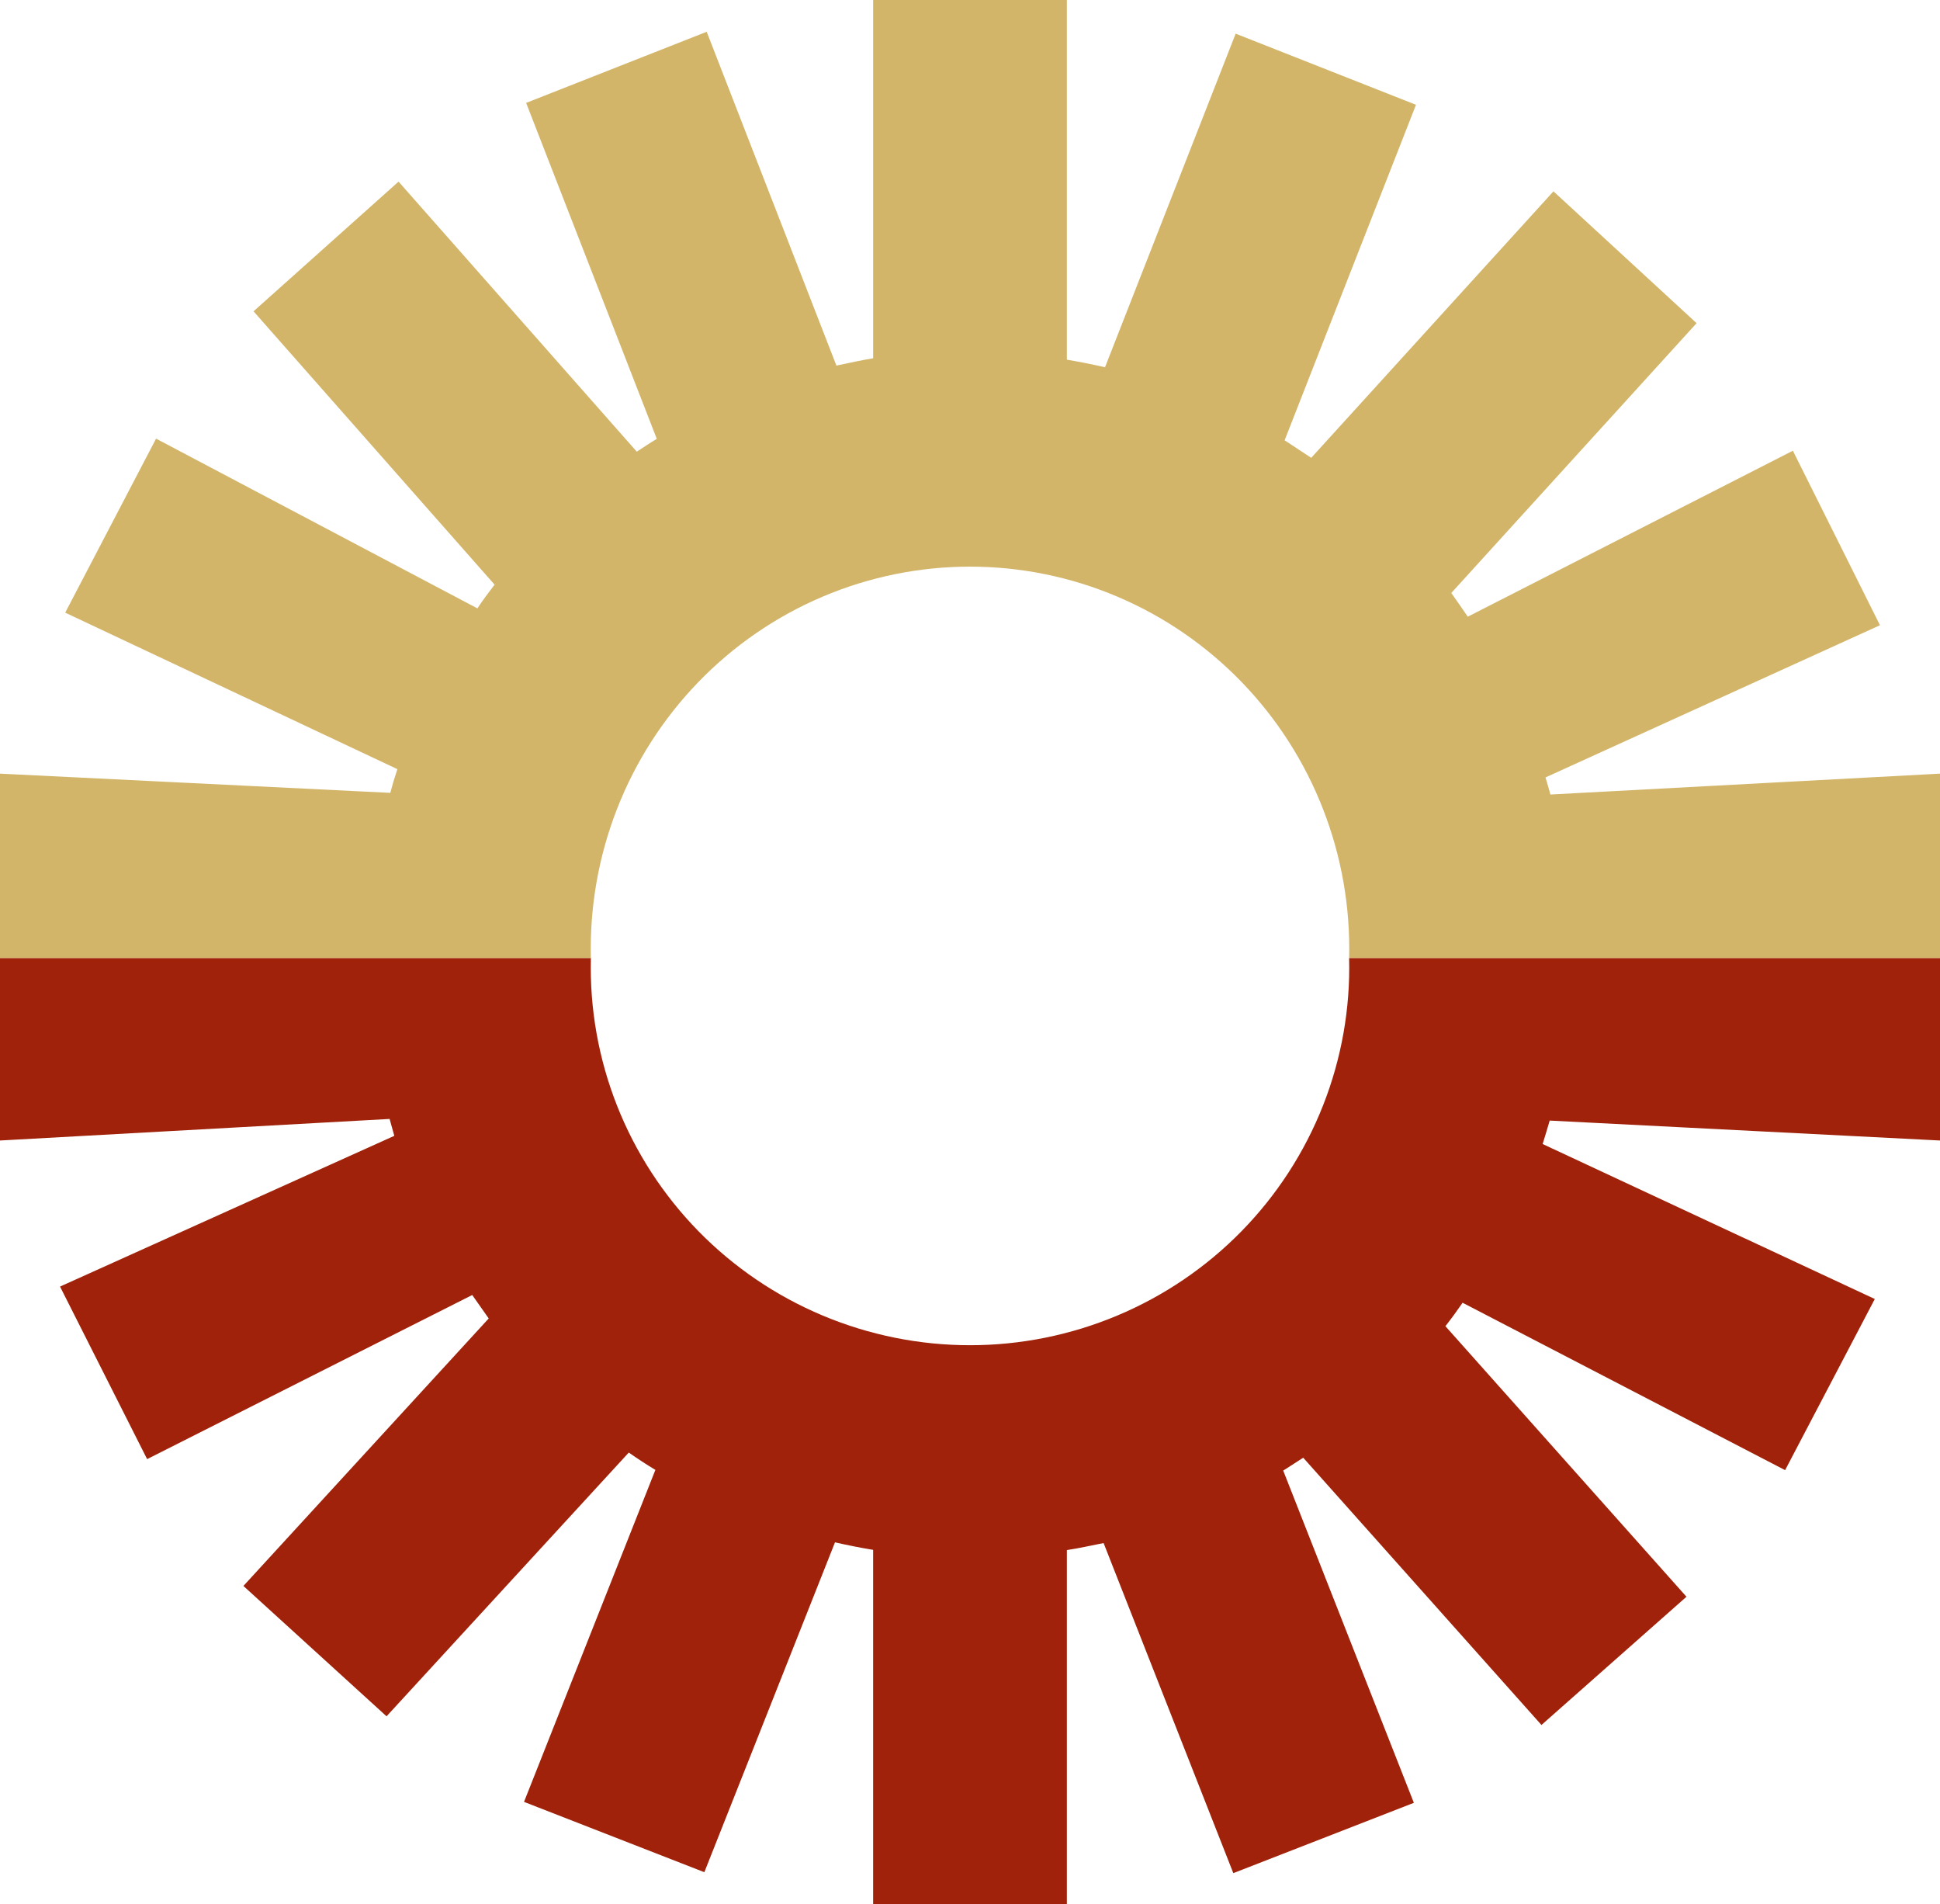 <?xml version="1.0" encoding="UTF-8"?> <svg xmlns="http://www.w3.org/2000/svg" width="160" height="157" viewBox="0 0 160 157" fill="none"> <path d="M127.868 65.511C127.732 65.042 127.616 64.572 127.46 64.103L155.049 51.552L147.866 37.164L121.053 50.849C120.607 50.184 120.16 49.558 119.694 48.894L139.925 26.646L128.12 15.777L108.142 37.75L105.948 36.304L116.782 8.641L101.91 2.776L91.135 30.282C90.106 30.048 89.057 29.833 87.989 29.657V0H72.011V29.54C70.982 29.715 70.069 29.911 68.982 30.145L58.284 2.62L43.393 8.485L54.168 36.186C53.605 36.519 53.062 36.89 52.518 37.242L32.87 14.975L20.91 25.669L40.791 48.209C40.306 48.835 39.82 49.48 39.374 50.164L12.872 36.167L5.378 50.516L32.773 63.419C32.553 64.071 32.359 64.722 32.19 65.374L0 63.79V79H48.732C48.628 74.799 49.36 70.62 50.885 66.709C52.409 62.797 54.696 59.233 57.609 56.225C60.523 53.217 64.005 50.826 67.851 49.194C71.696 47.562 75.827 46.721 80 46.721C84.173 46.721 88.304 47.562 92.149 49.194C95.995 50.826 99.477 53.217 102.391 56.225C105.304 59.233 107.591 62.797 109.115 66.709C110.64 70.62 111.372 74.799 111.268 79H160V63.79L127.868 65.511Z" fill="#D2B569"></path> <path d="M160 94.039V79H111.268C111.372 83.154 110.64 87.286 109.115 91.154C107.591 95.021 105.304 98.546 102.391 101.521C99.477 104.495 95.995 106.859 92.149 108.472C88.304 110.086 84.173 110.918 80 110.918C75.827 110.918 71.696 110.086 67.851 108.472C64.005 106.859 60.523 104.495 57.609 101.521C54.696 98.546 52.409 95.021 50.885 91.154C49.36 87.286 48.628 83.154 48.732 79H0V94.039L32.132 92.261C32.268 92.725 32.384 93.189 32.52 93.653L4.951 106.083L12.134 120.31L38.947 106.778C39.393 107.416 39.84 108.054 40.306 108.712L20.075 130.768L31.88 141.516L51.858 119.769C52.576 120.271 53.314 120.755 54.052 121.199L43.218 148.572L58.09 154.371L68.865 127.172C69.894 127.404 70.943 127.617 72.011 127.791V157H87.989V127.81C89.018 127.656 89.931 127.443 91.018 127.23L101.716 154.448L116.607 148.649L105.832 121.257L107.482 120.194L127.13 142.231L139.09 131.657L119.209 109.349C119.694 108.731 120.16 108.093 120.626 107.416L147.225 121.219L154.622 107.107L127.227 94.329C127.421 93.711 127.616 93.053 127.81 92.396L160 94.039Z" fill="#A0220A"></path> </svg> 
